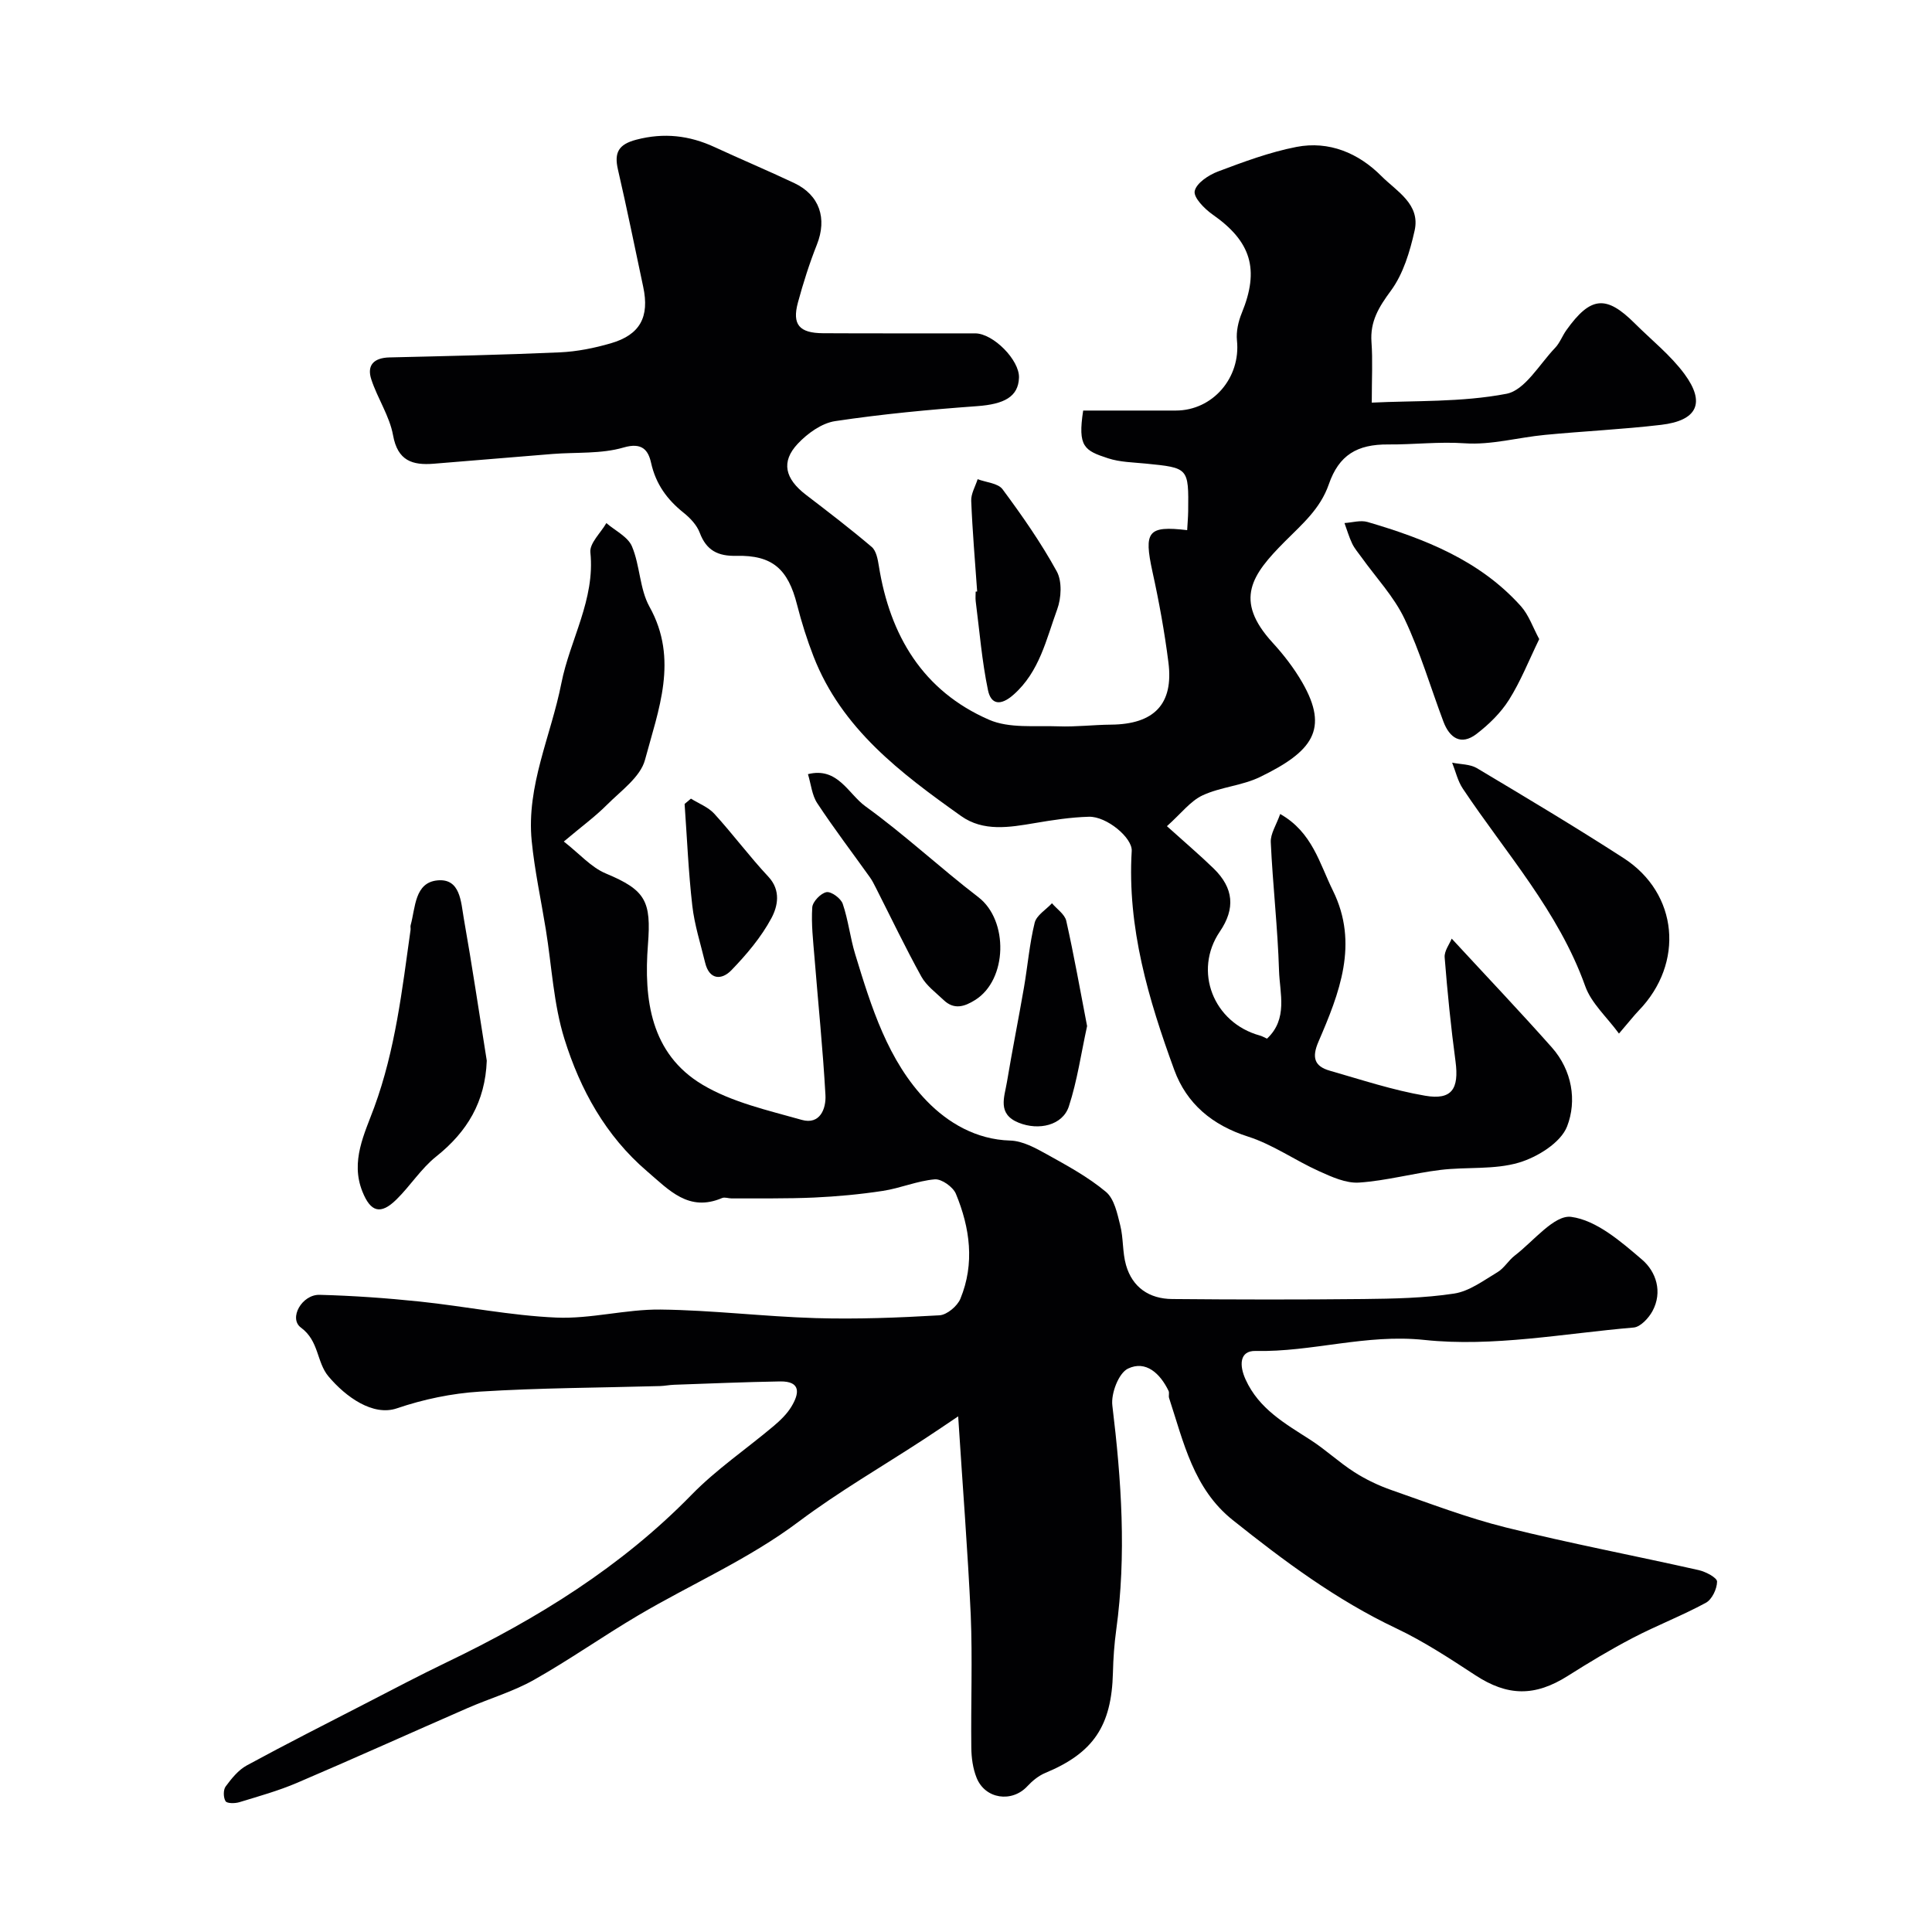 <svg enable-background="new 0 0 400 400" viewBox="0 0 400 400" xmlns="http://www.w3.org/2000/svg"><g fill="#010103"><path d="m198.38 293.24c-2.52 1.69-4.69 3.18-6.9 4.62-8.73 5.71-17.81 10.95-26.14 17.2-10.39 7.8-22.23 12.9-33.28 19.43-7.26 4.29-14.17 9.17-21.51 13.31-4.3 2.43-9.17 3.84-13.73 5.83-11.78 5.14-23.48 10.43-35.3 15.48-3.86 1.65-7.95 2.79-11.98 4.02-.89.27-2.54.28-2.84-.21-.47-.76-.5-2.35.02-3.05 1.21-1.64 2.62-3.4 4.36-4.35 8.13-4.42 16.39-8.6 24.62-12.84 5.62-2.9 11.22-5.85 16.92-8.59 18.63-8.96 35.98-19.67 50.57-34.62 5.13-5.26 11.33-9.46 16.98-14.22 1.38-1.17 2.76-2.49 3.68-4.02 1.61-2.65 2.09-5.29-2.36-5.22-7.3.12-14.6.44-21.9.69-.99.03-1.97.24-2.96.27-12.43.35-24.89.37-37.3 1.15-5.79.36-11.67 1.59-17.16 3.46-4.91 1.68-10.54-2.3-14.17-6.62-2.48-2.96-1.93-7.33-5.69-10.09-2.6-1.91.19-6.88 3.86-6.79 6.91.18 13.84.67 20.72 1.39 9.44.99 18.82 2.91 28.28 3.32 7.15.31 14.38-1.74 21.57-1.66 10.71.12 21.4 1.45 32.11 1.77 8.54.25 17.12-.08 25.66-.58 1.54-.09 3.7-1.9 4.33-3.43 3-7.29 1.99-14.66-.93-21.72-.59-1.43-2.97-3.12-4.38-3-3.62.31-7.12 1.84-10.75 2.39-4.7.72-9.47 1.16-14.23 1.38-5.68.25-11.38.15-17.08.18-.66 0-1.42-.31-1.97-.08-6.91 2.95-10.97-1.64-15.51-5.52-8.62-7.37-13.87-16.96-17.13-27.41-2.26-7.24-2.62-15.08-3.85-22.65-.99-6.12-2.32-12.21-2.93-18.37-1.12-11.41 4-21.75 6.14-32.61 1.79-9.07 7.02-17.32 6.01-27.12-.19-1.89 2.14-4.03 3.31-6.06 1.83 1.58 4.46 2.83 5.3 4.82 1.68 3.97 1.58 8.81 3.63 12.5 6.08 10.9 1.83 21.37-.93 31.7-.95 3.56-4.98 6.4-7.88 9.31-2.42 2.43-5.23 4.48-8.93 7.6 3.26 2.54 5.65 5.34 8.69 6.61 8.28 3.46 9.43 5.72 8.73 14.74-.88 11.3.54 22.58 11.3 29 6.13 3.65 13.55 5.3 20.55 7.28 3.75 1.06 5.06-2.29 4.9-5.15-.53-9.51-1.51-19-2.27-28.5-.28-3.45-.69-6.93-.46-10.36.08-1.17 1.77-2.93 2.95-3.14.99-.17 2.98 1.29 3.36 2.42 1.15 3.36 1.53 6.99 2.57 10.4 3.34 10.94 6.77 22.12 14.86 30.45 4.33 4.46 10.17 7.96 17.24 8.16 2.59.07 5.27 1.56 7.65 2.88 4.21 2.34 8.51 4.68 12.17 7.74 1.73 1.44 2.35 4.48 2.96 6.92.68 2.68.44 5.59 1.2 8.24 1.32 4.64 4.83 6.99 9.55 7.03 13.2.12 26.4.14 39.6 0 6.27-.07 12.6-.19 18.78-1.13 3.15-.48 6.1-2.71 8.98-4.43 1.39-.83 2.28-2.45 3.59-3.45 3.86-2.95 8.17-8.46 11.66-8 5.24.69 10.32 5.12 14.7 8.87 2.88 2.47 4.29 6.67 2.13 10.65-.79 1.45-2.48 3.27-3.88 3.39-14.45 1.23-29.13 4.08-43.33 2.57-12.14-1.29-23.27 2.54-34.97 2.28-3.35-.07-3.38 3.01-2.05 5.92 2.77 6.09 8.18 9.12 13.42 12.49 3.16 2.03 5.93 4.66 9.09 6.68 2.41 1.54 5.06 2.8 7.76 3.74 7.83 2.73 15.61 5.72 23.64 7.72 13.22 3.29 26.62 5.83 39.92 8.83 1.44.33 3.78 1.56 3.78 2.37-.01 1.51-1.05 3.7-2.32 4.39-4.92 2.67-10.18 4.69-15.14 7.28-4.59 2.39-9.05 5.08-13.43 7.85-6.85 4.34-12.5 4.22-19.15-.13-5.32-3.48-10.69-7.01-16.41-9.72-12.39-5.87-23.23-13.95-33.84-22.42-8.11-6.47-10.16-16.11-13.16-25.25-.15-.46.09-1.07-.11-1.48-1.72-3.58-4.7-6.4-8.41-4.61-1.93.93-3.54 5.15-3.23 7.64 1.88 15.49 2.94 30.93.8 46.47-.4 2.92-.61 5.89-.68 8.84-.27 11.04-4.06 16.63-14.01 20.76-1.39.58-2.68 1.64-3.71 2.75-3.19 3.45-8.74 2.68-10.51-1.76-.77-1.92-1.07-4.14-1.09-6.22-.11-9.16.26-18.35-.12-27.5-.62-13.35-1.68-26.68-2.6-41.1z"/><path d="m245.79 109.76c.07-1.32.19-2.63.21-3.94.1-8.98.09-8.96-8.8-9.84-2.6-.26-5.32-.29-7.77-1.09-4.93-1.61-6.33-2.38-5.17-9.89h19.17c7.66 0 13.47-6.8 12.67-14.5-.19-1.86.28-3.95 1-5.7 3.7-9.02 1.95-14.8-6.05-20.39-1.67-1.17-3.98-3.52-3.7-4.85.34-1.64 2.87-3.32 4.81-4.05 5.31-2 10.7-4.01 16.25-5.09 6.76-1.31 12.87 1.28 17.6 6.04 3.1 3.12 8.11 5.78 6.87 11.29-.97 4.32-2.34 8.94-4.9 12.42-2.5 3.39-4.34 6.36-4.03 10.65.27 3.73.06 7.5.06 12.54 8.77-.44 18.54-.04 27.88-1.83 3.83-.73 6.82-6.11 10.07-9.5.99-1.03 1.5-2.51 2.36-3.7 5-6.99 8.22-7.29 14.14-1.38 3.47 3.46 7.41 6.58 10.29 10.48 4.41 5.99 2.65 9.65-4.84 10.53-7.99.94-16.04 1.31-24.06 2.08-5.54.53-11.12 2.12-16.58 1.74-5.35-.37-10.57.28-15.86.24-6.44-.05-10.2 2.2-12.29 8.24-1.77 5.11-5.52 8.25-9.13 11.88-6.77 6.81-10.63 12.05-2.51 20.92 2.31 2.52 4.45 5.3 6.15 8.25 5.57 9.69 2.11 14.29-8.76 19.56-3.7 1.8-8.15 2.06-11.89 3.8-2.53 1.18-4.41 3.73-7.38 6.38 3.78 3.41 6.82 5.99 9.67 8.76 4.17 4.06 4.52 8.31 1.28 13.07-5.52 8.13-1.37 18.87 8.31 21.52.45.12.87.38 1.46.64 4.38-4.1 2.64-9.36 2.49-14.06-.27-8.88-1.3-17.73-1.71-26.61-.08-1.76 1.16-3.59 1.95-5.84 6.67 3.78 8.15 10.28 10.91 15.85 5.43 11 1.34 21.25-2.99 31.3-1.42 3.29-.82 5.09 2.36 6 6.54 1.87 13.06 4.04 19.74 5.18 5.54.95 7.03-1.44 6.28-7.11-.96-7.15-1.68-14.34-2.25-21.54-.1-1.32 1-2.73 1.46-3.88 7.32 7.93 14.16 15.12 20.74 22.54 4.19 4.73 5.21 11.04 3.15 16.34-1.31 3.37-6.14 6.36-9.99 7.5-5.11 1.51-10.83.85-16.24 1.51-5.64.69-11.19 2.24-16.84 2.62-2.71.18-5.68-1.18-8.29-2.36-4.97-2.24-9.56-5.52-14.7-7.16-7.41-2.36-12.71-6.81-15.27-13.8-5.34-14.6-9.76-29.47-8.81-45.34.16-2.73-5.2-7.19-8.87-7.08-3.74.1-7.49.68-11.19 1.31-5.26.89-10.66 1.82-15.28-1.47-12.46-8.86-24.71-18.04-30.54-33.04-1.35-3.47-2.48-7.06-3.4-10.67-1.87-7.43-5.12-10.32-12.58-10.15-3.79.09-6.2-1.1-7.58-4.79-.6-1.59-1.99-3.06-3.36-4.15-3.41-2.73-5.73-5.92-6.71-10.31-.57-2.55-1.79-4.32-5.69-3.18-4.64 1.36-9.79.95-14.72 1.34-8.2.66-16.4 1.36-24.6 2.02-4.39.35-7.45-.59-8.41-5.88-.72-3.99-3.21-7.63-4.5-11.56-.99-3 .57-4.49 3.75-4.57 11.77-.28 23.54-.53 35.3-1.05 3.53-.16 7.11-.88 10.52-1.87 6.08-1.76 8.05-5.46 6.72-11.69-1.73-8.1-3.36-16.21-5.23-24.28-.82-3.54.13-5.23 3.81-6.19 5.69-1.49 10.95-.89 16.19 1.53 5.47 2.53 11.03 4.87 16.48 7.44 5.28 2.49 6.86 7.35 4.71 12.75-1.55 3.91-2.83 7.94-3.93 12-1.23 4.55.27 6.32 5.2 6.35 10.5.06 21 .01 31.5.03 3.75.01 9.19 5.54 9.07 9.16-.13 3.94-3.01 5.5-8.68 5.91-9.82.71-19.65 1.64-29.39 3.1-2.78.42-5.72 2.54-7.73 4.68-3.52 3.74-2.66 7.24 1.7 10.58 4.6 3.52 9.2 7.04 13.61 10.79.93.79 1.25 2.53 1.47 3.9 2.3 14.45 9.13 25.91 22.81 31.87 4.19 1.83 9.52 1.19 14.34 1.37 3.63.14 7.28-.32 10.92-.35 8.92-.08 12.99-4.24 11.89-12.88-.8-6.31-1.94-12.59-3.31-18.8-1.81-8.33-.96-9.55 7.19-8.59z"/><path d="m100.78 219.6c-.32 8.52-4.04 14.72-10.49 19.86-3.11 2.48-5.33 6.05-8.2 8.87-3.28 3.23-5.36 2.65-7.07-1.66-2.49-6.26.44-11.92 2.46-17.41 4.37-11.91 5.78-24.33 7.52-36.72.05-.33-.07-.69.02-.99 1.01-3.67.81-8.85 5.59-9.28 4.72-.43 4.82 4.5 5.41 7.86 1.73 9.79 3.19 19.64 4.76 29.47z"/><path d="m335.19 213.99c-2.51-3.43-5.72-6.27-6.98-9.8-5.54-15.52-16.46-27.58-25.36-40.93-1.05-1.57-1.48-3.56-2.2-5.36 1.72.36 3.7.29 5.13 1.14 10.2 6.09 20.4 12.18 30.37 18.62 11.34 7.32 12.62 21.77 3.12 31.58-1 1.05-1.9 2.21-4.08 4.75z"/><path d="m318.68 132.32c-2.17 4.47-3.85 8.75-6.26 12.57-1.71 2.71-4.17 5.11-6.74 7.08-3.2 2.44-5.57.81-6.84-2.58-2.67-7.09-4.8-14.43-8.04-21.25-2.2-4.63-5.91-8.55-8.94-12.79-.66-.92-1.43-1.8-1.91-2.81-.65-1.36-1.07-2.83-1.59-4.25 1.6-.1 3.33-.64 4.77-.22 11.86 3.48 23.27 7.95 31.78 17.46 1.63 1.84 2.47 4.39 3.77 6.79z"/><path d="m167.28 160.28c6.17-1.55 8.35 4.1 11.9 6.66 8.1 5.85 15.45 12.73 23.39 18.82 6.26 4.8 6.04 17.08-.68 21.28-2.26 1.42-4.38 2.05-6.52.01-1.62-1.55-3.56-2.96-4.61-4.85-3.33-6.03-6.31-12.26-9.43-18.41-.37-.72-.73-1.46-1.2-2.12-3.65-5.12-7.47-10.13-10.93-15.38-1.09-1.64-1.28-3.9-1.92-6.01z"/><path d="m202.31 122.46c-.44-6.26-.98-12.51-1.23-18.77-.06-1.47.86-2.99 1.33-4.48 1.76.67 4.22.82 5.16 2.09 4.04 5.45 7.96 11.06 11.22 17 1.13 2.06.95 5.51.09 7.86-2.27 6.2-3.64 12.89-9.03 17.66-2.69 2.38-4.68 2.06-5.3-.93-1.26-6.05-1.75-12.25-2.54-18.4-.08-.66-.01-1.33-.01-2 .1-.01.21-.02.31-.03z"/><path d="m225.07 212.44c-1.24 5.65-2.03 11.3-3.78 16.64-1.29 3.92-6.23 5.05-10.4 3.36-4.45-1.8-2.94-5.28-2.42-8.38 1.09-6.55 2.4-13.06 3.53-19.6.77-4.47 1.14-9.03 2.22-13.42.38-1.54 2.34-2.7 3.58-4.03 1.02 1.21 2.65 2.28 2.96 3.65 1.6 7.12 2.87 14.32 4.31 21.78z"/><path d="m143.05 165.35c1.63 1.02 3.59 1.75 4.84 3.13 3.86 4.23 7.28 8.85 11.19 13.03 2.67 2.86 1.92 6.17.64 8.57-2.12 3.96-5.15 7.54-8.3 10.8-1.96 2.03-4.55 2.08-5.43-1.57-.95-3.93-2.21-7.83-2.66-11.82-.8-6.98-1.09-14.02-1.59-21.04.44-.37.88-.74 1.31-1.1z"/></g></svg>